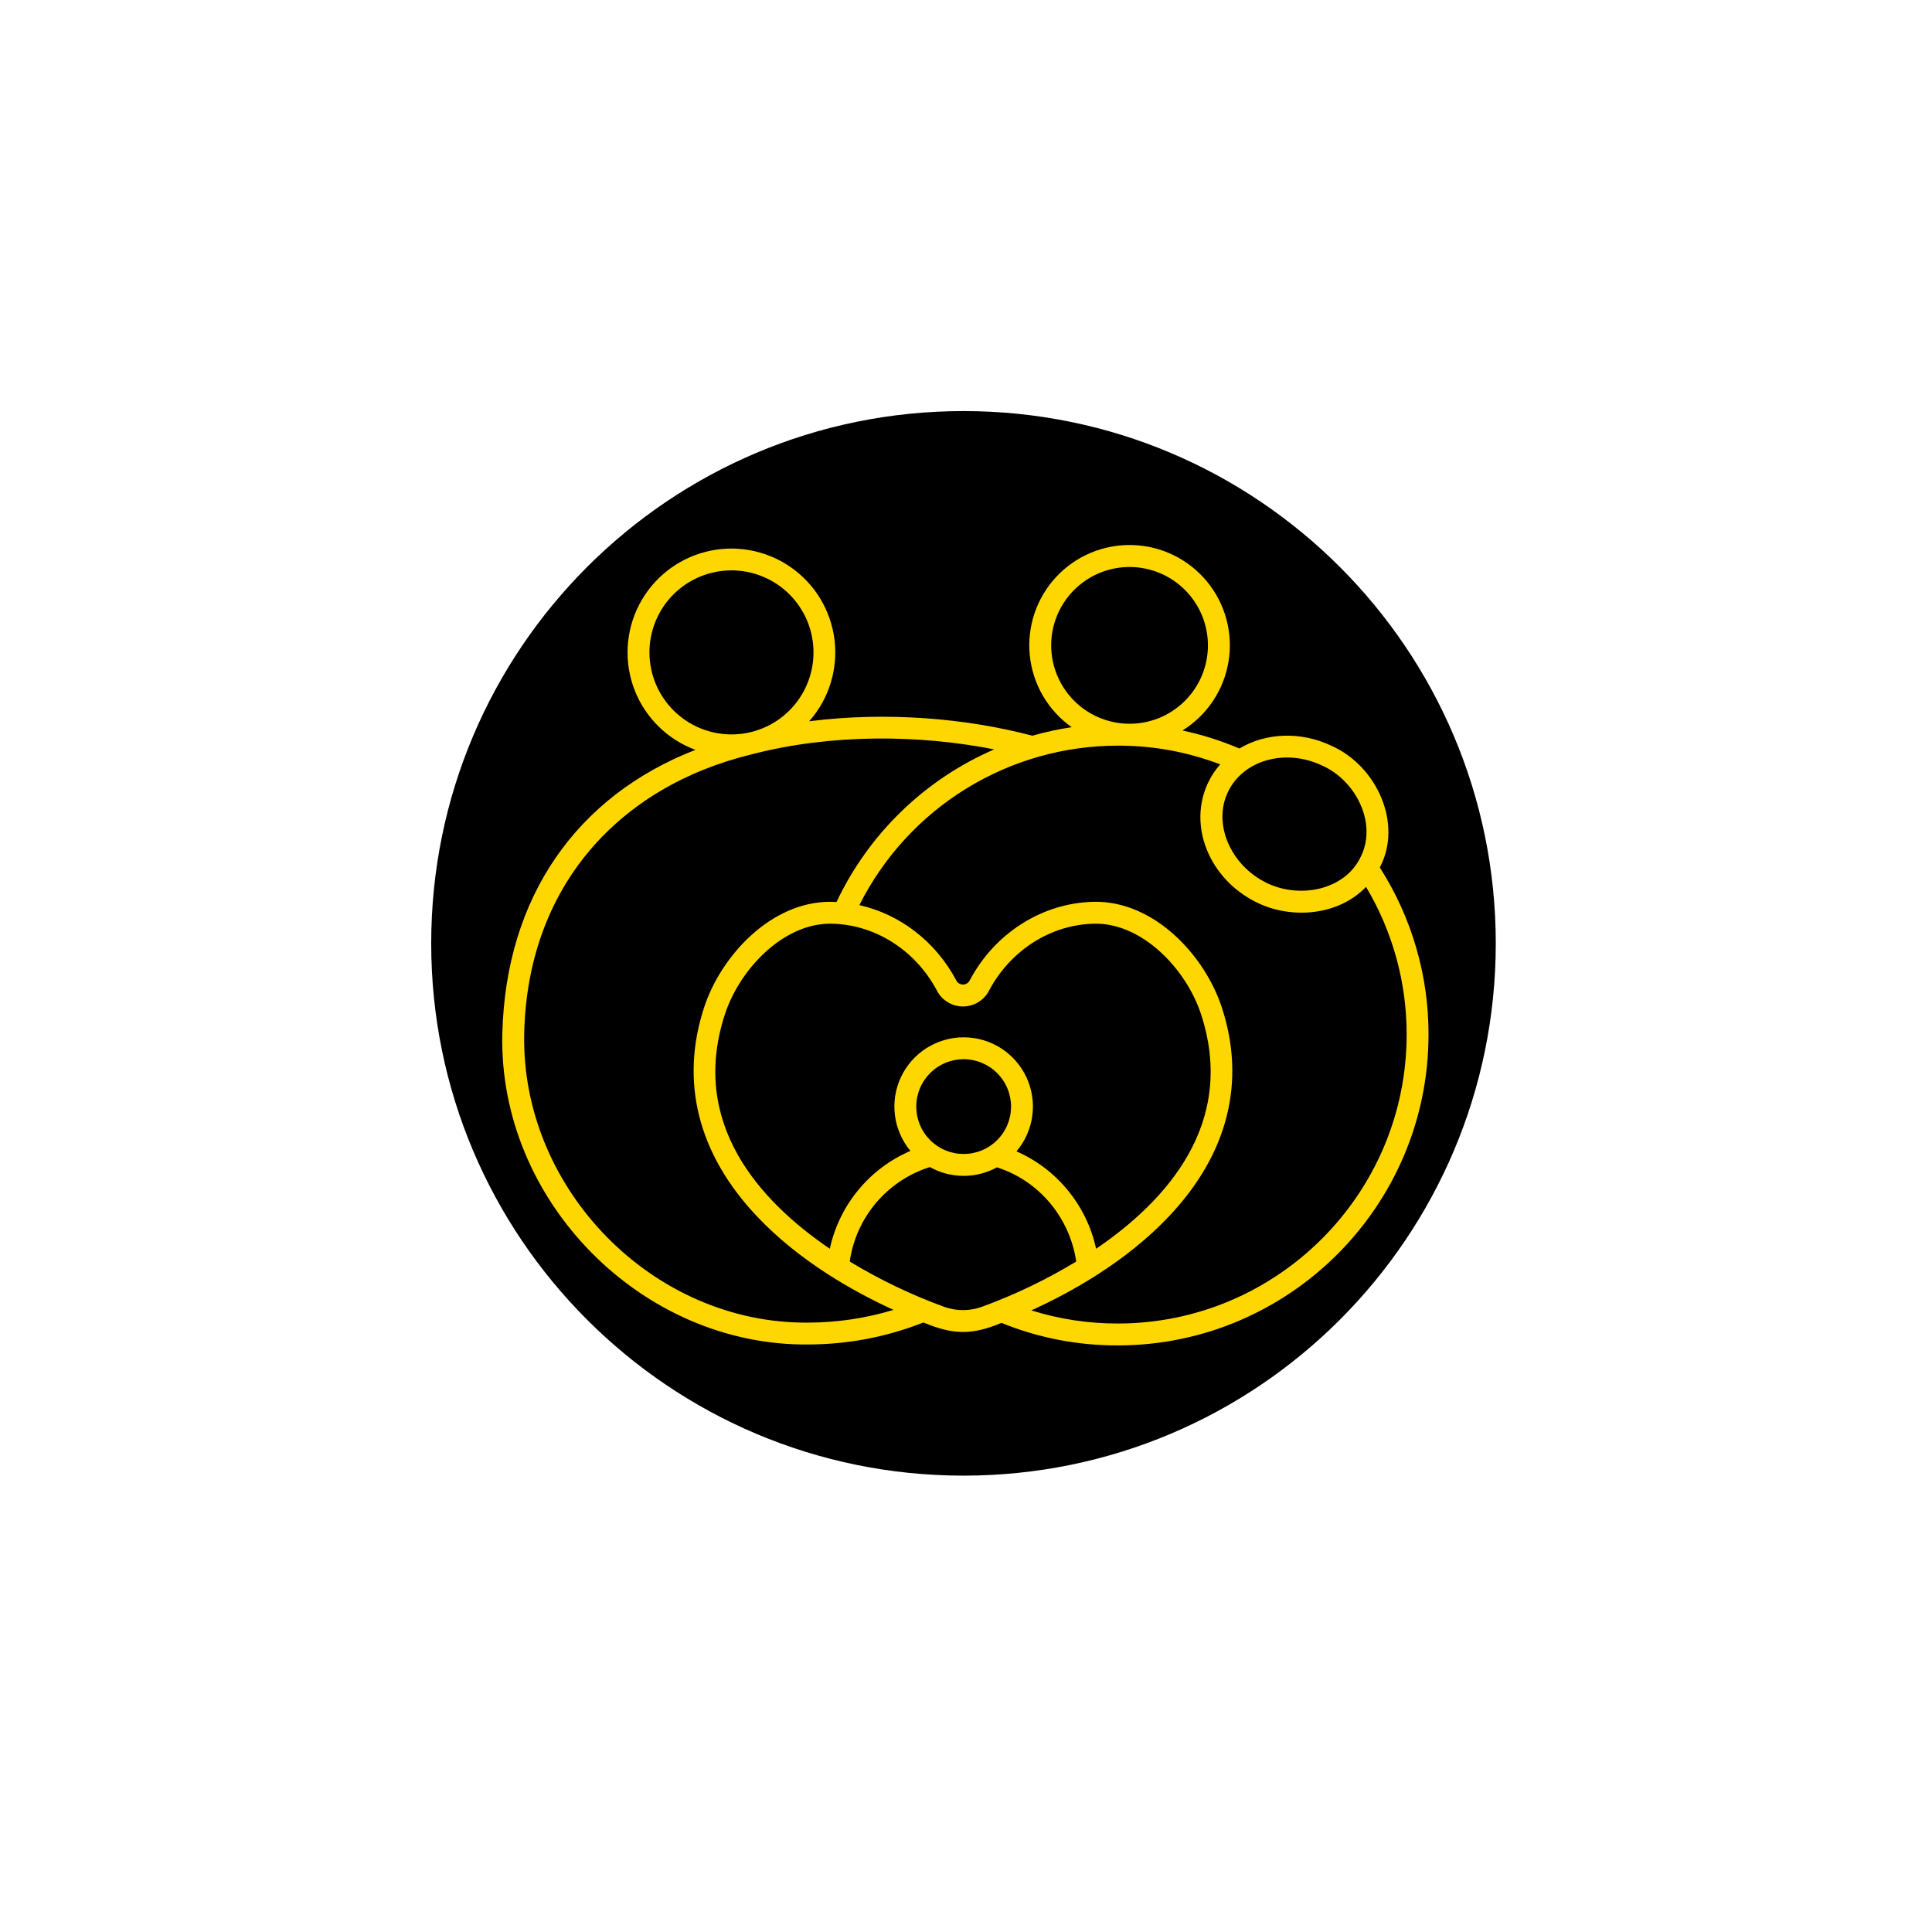<svg xmlns="http://www.w3.org/2000/svg" xmlns:xlink="http://www.w3.org/1999/xlink" width="500" zoomAndPan="magnify" viewBox="0 0 375.12 383.04" height="500" preserveAspectRatio="xMidYMid meet" version="1.2"><defs><clipPath id="60c1c93928"><path d="M 81.531 81.5 L 292.594 81.5 L 292.594 292.562 L 81.531 292.562 Z M 81.531 81.5 "/></clipPath><clipPath id="76560cdcb2"><path d="M 187.062 81.5 C 128.777 81.5 81.531 128.746 81.531 187.031 C 81.531 245.316 128.777 292.562 187.062 292.562 C 245.344 292.562 292.594 245.316 292.594 187.031 C 292.594 128.746 245.344 81.5 187.062 81.5 Z M 187.062 81.5 "/></clipPath></defs><g id="5e3bb164b5"><g clip-rule="nonzero" clip-path="url(#60c1c93928)"><g clip-rule="nonzero" clip-path="url(#76560cdcb2)"><path style=" stroke:none;fill-rule:nonzero;fill:#000000;fill-opacity:1;" d="M 81.531 81.5 L 292.594 81.5 L 292.594 292.562 L 81.531 292.562 Z M 81.531 81.5 "/></g></g><path style=" stroke:none;fill-rule:nonzero;fill:#ffd700;fill-opacity:1;" d="M 95.633 204.906 C 94.809 238.059 123.219 266.91 156.348 266.559 C 164.211 266.527 171.801 265.074 179.121 262.195 C 184.969 264.652 188.73 264.73 194.586 262.277 C 201.98 265.266 209.664 266.754 217.637 266.742 C 251.613 266.742 279.258 239.098 279.258 205.117 C 279.27 199.246 278.453 193.496 276.809 187.859 C 275.164 182.227 272.766 176.938 269.602 171.992 C 274.203 163.27 268.973 151.891 260.117 147.906 C 253.863 144.898 246.922 145.309 241.762 148.402 C 238.113 146.844 234.352 145.652 230.473 144.828 C 231.074 144.457 231.652 144.055 232.211 143.617 C 232.766 143.184 233.301 142.723 233.809 142.23 C 234.316 141.738 234.797 141.223 235.25 140.68 C 235.703 140.137 236.125 139.574 236.516 138.988 C 236.91 138.398 237.27 137.793 237.598 137.168 C 237.926 136.539 238.219 135.898 238.48 135.242 C 238.738 134.586 238.965 133.918 239.152 133.234 C 239.34 132.555 239.492 131.863 239.605 131.168 C 239.723 130.469 239.801 129.77 239.84 129.062 C 239.879 128.359 239.883 127.652 239.848 126.945 C 239.812 126.242 239.738 125.539 239.629 124.84 C 239.52 124.145 239.371 123.453 239.188 122.77 C 239.004 122.09 238.785 121.418 238.531 120.758 C 238.277 120.102 237.988 119.457 237.664 118.828 C 237.34 118.199 236.984 117.59 236.594 117 C 236.207 116.41 235.789 115.844 235.34 115.297 C 234.891 114.754 234.414 114.23 233.906 113.738 C 233.402 113.242 232.875 112.777 232.32 112.34 C 231.766 111.898 231.191 111.492 230.59 111.117 C 229.992 110.738 229.379 110.395 228.742 110.082 C 228.109 109.773 227.461 109.496 226.797 109.254 C 226.133 109.012 225.457 108.805 224.773 108.637 C 224.086 108.465 223.395 108.332 222.691 108.238 C 221.992 108.141 221.289 108.082 220.582 108.062 C 219.879 108.039 219.172 108.059 218.469 108.109 C 217.762 108.164 217.062 108.258 216.367 108.387 C 215.672 108.516 214.988 108.68 214.309 108.883 C 213.633 109.082 212.969 109.32 212.316 109.594 C 211.664 109.867 211.031 110.172 210.41 110.512 C 209.793 110.852 209.191 111.227 208.613 111.629 C 208.031 112.035 207.477 112.469 206.941 112.93 C 206.41 113.395 205.902 113.887 205.422 114.402 C 204.941 114.922 204.488 115.461 204.066 116.027 C 203.645 116.594 203.25 117.18 202.891 117.789 C 202.531 118.398 202.203 119.023 201.91 119.664 C 201.613 120.309 201.355 120.965 201.133 121.633 C 200.906 122.305 200.719 122.984 200.57 123.676 C 200.418 124.363 200.305 125.059 200.227 125.762 C 200.148 126.465 200.109 127.168 200.105 127.875 C 200.105 128.582 200.141 129.289 200.215 129.988 C 200.285 130.691 200.395 131.391 200.543 132.082 C 200.691 132.773 200.875 133.453 201.094 134.125 C 201.316 134.797 201.57 135.453 201.859 136.098 C 202.148 136.742 202.473 137.371 202.832 137.98 C 203.188 138.59 203.574 139.18 203.996 139.746 C 204.414 140.316 204.863 140.859 205.344 141.379 C 205.82 141.902 206.324 142.395 206.855 142.859 C 207.383 143.328 207.938 143.766 208.516 144.172 C 205.879 144.566 203.277 145.133 200.715 145.867 C 187.684 142.41 171.852 141.043 156.469 143 C 156.953 142.453 157.402 141.887 157.824 141.293 C 158.246 140.699 158.637 140.086 158.992 139.453 C 159.352 138.82 159.672 138.168 159.961 137.5 C 160.25 136.832 160.5 136.152 160.715 135.457 C 160.934 134.762 161.109 134.055 161.25 133.344 C 161.395 132.629 161.496 131.91 161.559 131.184 C 161.625 130.461 161.652 129.734 161.641 129.008 C 161.629 128.281 161.578 127.555 161.488 126.832 C 161.398 126.109 161.273 125.395 161.105 124.688 C 160.941 123.977 160.738 123.281 160.5 122.594 C 160.262 121.906 159.988 121.234 159.68 120.574 C 159.367 119.918 159.023 119.277 158.645 118.656 C 158.27 118.031 157.859 117.434 157.418 116.855 C 156.977 116.277 156.504 115.723 156.004 115.195 C 155.504 114.668 154.977 114.168 154.422 113.695 C 153.871 113.223 153.293 112.777 152.695 112.367 C 152.094 111.957 151.473 111.578 150.832 111.23 C 150.191 110.887 149.535 110.574 148.863 110.301 C 148.191 110.023 147.504 109.785 146.805 109.582 C 146.105 109.379 145.398 109.211 144.684 109.082 C 143.969 108.953 143.246 108.863 142.52 108.812 C 141.793 108.762 141.07 108.746 140.34 108.773 C 139.613 108.797 138.891 108.859 138.172 108.965 C 137.449 109.066 136.738 109.203 136.031 109.383 C 135.324 109.559 134.633 109.773 133.949 110.023 C 133.266 110.273 132.598 110.562 131.945 110.883 C 131.293 111.203 130.66 111.559 130.043 111.949 C 129.43 112.34 128.836 112.758 128.266 113.211 C 127.695 113.66 127.152 114.145 126.633 114.652 C 126.113 115.16 125.621 115.695 125.16 116.258 C 124.695 116.82 124.266 117.406 123.863 118.012 C 123.461 118.621 123.094 119.246 122.762 119.891 C 122.426 120.539 122.129 121.199 121.863 121.879 C 121.602 122.555 121.371 123.246 121.18 123.949 C 120.992 124.652 120.836 125.359 120.723 126.078 C 120.605 126.797 120.527 127.52 120.488 128.246 C 120.449 128.973 120.449 129.699 120.488 130.426 C 120.527 131.152 120.602 131.875 120.715 132.594 C 120.832 133.312 120.984 134.023 121.172 134.727 C 121.363 135.426 121.59 136.117 121.852 136.797 C 122.117 137.473 122.414 138.137 122.746 138.785 C 123.082 139.43 123.445 140.059 123.848 140.664 C 124.246 141.273 124.676 141.859 125.141 142.422 C 125.602 142.984 126.09 143.52 126.609 144.031 C 127.129 144.539 127.672 145.02 128.242 145.473 C 128.812 145.926 129.402 146.348 130.02 146.738 C 130.633 147.129 131.266 147.484 131.918 147.805 C 132.57 148.129 133.238 148.418 133.918 148.668 C 110.418 157.809 96.309 177.801 95.633 204.906 Z M 190.652 259.109 C 189.457 259.535 188.227 259.746 186.961 259.746 C 185.691 259.746 184.461 259.535 183.27 259.109 C 176.723 256.723 170.469 253.723 164.508 250.113 C 164.66 249.043 164.887 247.988 165.188 246.949 C 165.484 245.91 165.859 244.898 166.301 243.914 C 166.746 242.926 167.254 241.977 167.832 241.062 C 168.41 240.148 169.047 239.277 169.746 238.453 C 170.449 237.629 171.203 236.855 172.012 236.137 C 172.82 235.418 173.672 234.762 174.574 234.164 C 175.477 233.566 176.414 233.035 177.391 232.566 C 178.367 232.102 179.371 231.707 180.402 231.383 C 181.414 231.949 182.484 232.383 183.609 232.68 C 184.734 232.973 185.879 233.125 187.039 233.129 C 188.203 233.133 189.348 232.992 190.473 232.707 C 191.602 232.422 192.672 231.996 193.691 231.438 C 202.004 234.062 208.133 241.375 209.414 250.113 C 203.453 253.727 197.199 256.723 190.652 259.109 Z M 187.094 205.66 C 185.789 205.66 184.512 205.84 183.258 206.203 C 182.004 206.57 180.828 207.102 179.727 207.801 C 178.625 208.5 177.641 209.34 176.781 210.32 C 175.918 211.301 175.211 212.383 174.656 213.562 C 174.102 214.746 173.727 215.98 173.523 217.27 C 173.324 218.562 173.309 219.852 173.477 221.148 C 173.641 222.441 173.988 223.688 174.512 224.883 C 175.031 226.078 175.711 227.176 176.547 228.18 C 174.539 229.043 172.66 230.129 170.91 231.441 C 169.16 232.754 167.594 234.25 166.203 235.938 C 164.812 237.625 163.641 239.453 162.688 241.422 C 161.734 243.391 161.023 245.441 160.562 247.578 C 146.551 238.055 132.668 222.641 139.785 201.027 C 142.695 192.18 151.262 183.129 160.633 183.129 C 169.34 183.18 177.453 188.266 181.762 196.34 C 182.004 196.824 182.309 197.262 182.672 197.66 C 183.039 198.055 183.449 198.395 183.91 198.676 C 184.367 198.961 184.855 199.176 185.375 199.32 C 185.895 199.469 186.422 199.543 186.961 199.543 C 187.5 199.543 188.027 199.469 188.547 199.32 C 189.066 199.176 189.555 198.961 190.012 198.676 C 190.473 198.395 190.883 198.055 191.25 197.66 C 191.613 197.262 191.918 196.824 192.16 196.34 C 196.43 188.344 204.43 183.281 213.039 183.129 C 222.504 182.969 231.199 192.102 234.141 201.027 C 241.254 222.641 227.371 238.055 213.355 247.578 C 212.895 245.461 212.195 243.426 211.254 241.473 C 210.309 239.52 209.152 237.703 207.781 236.027 C 206.406 234.348 204.859 232.852 203.133 231.539 C 201.406 230.23 199.551 229.137 197.566 228.266 C 198.414 227.266 199.105 226.168 199.637 224.973 C 200.172 223.777 200.527 222.527 200.703 221.23 C 200.879 219.934 200.871 218.637 200.676 217.34 C 200.48 216.047 200.105 214.805 199.555 213.613 C 199.004 212.426 198.301 211.34 197.438 210.352 C 196.574 209.367 195.594 208.52 194.488 207.816 C 193.383 207.109 192.203 206.574 190.945 206.207 C 189.688 205.84 188.406 205.66 187.094 205.66 Z M 196.492 219.395 C 196.492 220.012 196.434 220.621 196.312 221.227 C 196.191 221.832 196.012 222.418 195.777 222.988 C 195.543 223.559 195.25 224.102 194.91 224.613 C 194.566 225.129 194.176 225.602 193.742 226.039 C 193.305 226.477 192.828 226.863 192.316 227.207 C 191.805 227.551 191.262 227.84 190.691 228.074 C 190.121 228.312 189.535 228.488 188.93 228.609 C 188.324 228.73 187.711 228.789 187.094 228.789 C 186.48 228.789 185.867 228.73 185.262 228.609 C 184.656 228.488 184.07 228.312 183.5 228.074 C 182.93 227.84 182.387 227.551 181.875 227.207 C 181.363 226.863 180.887 226.477 180.449 226.039 C 180.016 225.602 179.625 225.129 179.281 224.613 C 178.938 224.102 178.648 223.559 178.414 222.988 C 178.176 222.418 178 221.832 177.879 221.227 C 177.758 220.621 177.699 220.012 177.699 219.395 C 177.699 218.777 177.758 218.164 177.879 217.559 C 178 216.957 178.176 216.367 178.414 215.797 C 178.648 215.227 178.938 214.688 179.281 214.172 C 179.625 213.66 180.016 213.184 180.449 212.75 C 180.887 212.312 181.363 211.922 181.875 211.582 C 182.387 211.238 182.93 210.949 183.5 210.711 C 184.07 210.477 184.656 210.297 185.262 210.176 C 185.867 210.059 186.48 209.996 187.094 209.996 C 187.711 209.996 188.324 210.059 188.93 210.18 C 189.531 210.301 190.121 210.477 190.691 210.715 C 191.258 210.953 191.801 211.242 192.312 211.582 C 192.828 211.926 193.301 212.316 193.738 212.754 C 194.172 213.188 194.562 213.664 194.906 214.176 C 195.25 214.688 195.539 215.23 195.773 215.801 C 196.012 216.367 196.188 216.957 196.309 217.562 C 196.43 218.168 196.492 218.777 196.492 219.395 Z M 239.504 156.988 C 242.555 150.637 250.961 148.316 258.242 151.812 C 264.875 154.797 269.113 163.223 265.836 169.84 C 262.699 176.543 253.609 178.242 247.094 175.016 C 239.977 171.492 236.457 163.32 239.504 156.988 Z M 204.445 127.953 C 204.445 126.934 204.543 125.922 204.742 124.922 C 204.941 123.922 205.238 122.949 205.629 122.004 C 206.016 121.062 206.496 120.168 207.062 119.32 C 207.629 118.469 208.273 117.684 208.996 116.965 C 209.719 116.242 210.504 115.598 211.352 115.031 C 212.199 114.465 213.094 113.984 214.039 113.594 C 214.98 113.203 215.953 112.91 216.953 112.711 C 217.953 112.512 218.965 112.41 219.984 112.41 C 221.004 112.41 222.016 112.512 223.016 112.711 C 224.02 112.91 224.988 113.203 225.934 113.594 C 226.875 113.984 227.77 114.465 228.621 115.031 C 229.469 115.598 230.254 116.242 230.977 116.965 C 231.695 117.684 232.34 118.469 232.906 119.32 C 233.473 120.168 233.953 121.062 234.344 122.004 C 234.734 122.949 235.027 123.922 235.227 124.922 C 235.426 125.922 235.527 126.934 235.527 127.953 C 235.527 128.973 235.426 129.984 235.227 130.984 C 235.027 131.984 234.734 132.957 234.344 133.898 C 233.953 134.844 233.473 135.738 232.906 136.586 C 232.34 137.438 231.695 138.219 230.977 138.941 C 230.254 139.664 229.469 140.309 228.621 140.875 C 227.77 141.441 226.875 141.922 225.934 142.312 C 224.988 142.703 224.02 142.996 223.016 143.195 C 222.016 143.395 221.004 143.496 219.984 143.496 C 218.965 143.492 217.953 143.391 216.953 143.191 C 215.953 142.992 214.984 142.699 214.039 142.305 C 213.098 141.914 212.203 141.438 211.355 140.871 C 210.508 140.301 209.723 139.66 209 138.938 C 208.281 138.215 207.637 137.43 207.07 136.582 C 206.5 135.734 206.023 134.84 205.633 133.898 C 205.242 132.957 204.945 131.984 204.746 130.984 C 204.547 129.984 204.445 128.973 204.445 127.953 Z M 217.637 147.832 C 224.641 147.816 231.414 149.055 237.961 151.543 C 237.004 152.625 236.215 153.812 235.59 155.113 C 231.461 163.707 235.812 174.324 245.215 178.926 C 252.215 182.352 261.461 181.48 266.871 175.836 C 269.512 180.262 271.516 184.961 272.883 189.93 C 274.25 194.902 274.93 199.965 274.922 205.117 C 274.922 236.707 249.227 262.402 217.637 262.402 C 211.793 262.41 206.082 261.543 200.508 259.797 C 208.543 256.152 219.359 250.09 227.824 241.133 C 239.508 228.766 243.117 214.43 238.258 199.672 C 234.875 189.398 224.863 178.586 212.961 178.793 C 202.781 178.973 193.344 184.914 188.332 194.301 C 188.215 194.574 188.031 194.789 187.781 194.953 C 187.531 195.117 187.258 195.199 186.961 195.199 C 186.664 195.199 186.391 195.117 186.141 194.953 C 185.891 194.789 185.707 194.574 185.59 194.301 C 181.492 186.621 174.43 181.25 166.418 179.449 C 167.605 177.086 168.949 174.816 170.449 172.641 C 171.949 170.461 173.594 168.398 175.379 166.449 C 177.164 164.496 179.078 162.68 181.113 160.992 C 183.152 159.309 185.297 157.77 187.547 156.383 C 189.797 154.992 192.133 153.766 194.551 152.699 C 196.973 151.633 199.453 150.738 201.996 150.016 C 204.539 149.293 207.121 148.746 209.742 148.383 C 212.359 148.016 214.992 147.832 217.637 147.832 Z M 124.797 129.344 C 124.797 128.812 124.824 128.281 124.875 127.75 C 124.93 127.223 125.004 126.695 125.109 126.172 C 125.215 125.648 125.344 125.133 125.496 124.625 C 125.652 124.113 125.832 123.613 126.035 123.121 C 126.238 122.629 126.465 122.148 126.719 121.68 C 126.969 121.207 127.242 120.754 127.539 120.309 C 127.836 119.867 128.152 119.438 128.488 119.027 C 128.828 118.617 129.184 118.223 129.562 117.844 C 129.938 117.469 130.332 117.109 130.742 116.773 C 131.156 116.434 131.582 116.117 132.027 115.82 C 132.469 115.527 132.926 115.254 133.395 115 C 133.863 114.75 134.344 114.523 134.836 114.32 C 135.328 114.117 135.832 113.938 136.34 113.781 C 136.852 113.625 137.367 113.496 137.887 113.395 C 138.41 113.289 138.938 113.211 139.469 113.16 C 139.996 113.105 140.527 113.082 141.062 113.082 C 141.594 113.082 142.125 113.105 142.656 113.16 C 143.188 113.211 143.711 113.289 144.234 113.395 C 144.758 113.496 145.273 113.625 145.781 113.781 C 146.293 113.938 146.793 114.117 147.285 114.32 C 147.777 114.523 148.258 114.75 148.727 115 C 149.199 115.254 149.656 115.527 150.098 115.82 C 150.539 116.117 150.969 116.434 151.379 116.773 C 151.793 117.109 152.184 117.469 152.562 117.844 C 152.938 118.223 153.297 118.617 153.633 119.027 C 153.973 119.438 154.289 119.867 154.586 120.309 C 154.879 120.754 155.152 121.207 155.406 121.68 C 155.656 122.148 155.883 122.629 156.086 123.121 C 156.293 123.613 156.469 124.113 156.625 124.625 C 156.781 125.133 156.91 125.648 157.012 126.172 C 157.117 126.695 157.195 127.223 157.246 127.75 C 157.301 128.281 157.324 128.812 157.324 129.344 C 157.324 129.879 157.301 130.41 157.246 130.941 C 157.195 131.469 157.117 131.996 157.012 132.52 C 156.91 133.039 156.781 133.559 156.625 134.066 C 156.469 134.578 156.293 135.078 156.086 135.57 C 155.883 136.062 155.656 136.543 155.406 137.012 C 155.152 137.48 154.879 137.938 154.586 138.383 C 154.289 138.824 153.973 139.25 153.633 139.664 C 153.297 140.074 152.938 140.469 152.562 140.848 C 152.184 141.223 151.793 141.578 151.379 141.918 C 150.969 142.254 150.539 142.574 150.098 142.867 C 149.656 143.164 149.199 143.438 148.727 143.688 C 148.258 143.941 147.777 144.168 147.285 144.371 C 146.793 144.574 146.293 144.754 145.781 144.91 C 145.273 145.062 144.758 145.191 144.234 145.297 C 143.711 145.402 143.188 145.48 142.656 145.531 C 142.125 145.582 141.594 145.609 141.062 145.609 C 140.527 145.609 139.996 145.582 139.469 145.531 C 138.938 145.477 138.41 145.398 137.891 145.293 C 137.367 145.191 136.852 145.059 136.344 144.906 C 135.832 144.75 135.332 144.57 134.84 144.367 C 134.348 144.164 133.867 143.934 133.398 143.684 C 132.93 143.434 132.473 143.16 132.031 142.863 C 131.586 142.566 131.16 142.25 130.75 141.914 C 130.336 141.574 129.941 141.219 129.566 140.84 C 129.191 140.465 128.832 140.07 128.496 139.66 C 128.156 139.246 127.84 138.82 127.543 138.375 C 127.246 137.934 126.973 137.477 126.723 137.008 C 126.473 136.539 126.246 136.059 126.039 135.566 C 125.836 135.074 125.656 134.574 125.5 134.066 C 125.348 133.555 125.219 133.039 125.113 132.516 C 125.008 131.996 124.93 131.469 124.879 130.938 C 124.824 130.41 124.797 129.879 124.797 129.344 Z M 145.113 149.543 C 160.852 145.449 178.363 145.645 193.156 148.574 C 189.746 150.047 186.496 151.82 183.406 153.883 C 180.316 155.945 177.438 158.27 174.77 160.852 C 172.098 163.438 169.68 166.238 167.52 169.258 C 165.355 172.277 163.48 175.469 161.891 178.828 C 161.469 178.805 161.047 178.793 160.621 178.793 C 148.871 178.793 139.012 189.492 135.66 199.672 C 130.805 214.426 134.41 228.762 146.094 241.129 C 154.48 250.008 165.18 256.039 173.191 259.699 C 167.699 261.359 162.082 262.199 156.344 262.223 C 125.582 262.551 99.344 235.789 99.969 204.996 C 100.562 175.762 118.75 155.93 145.113 149.543 Z M 145.113 149.543 "/></g></svg>